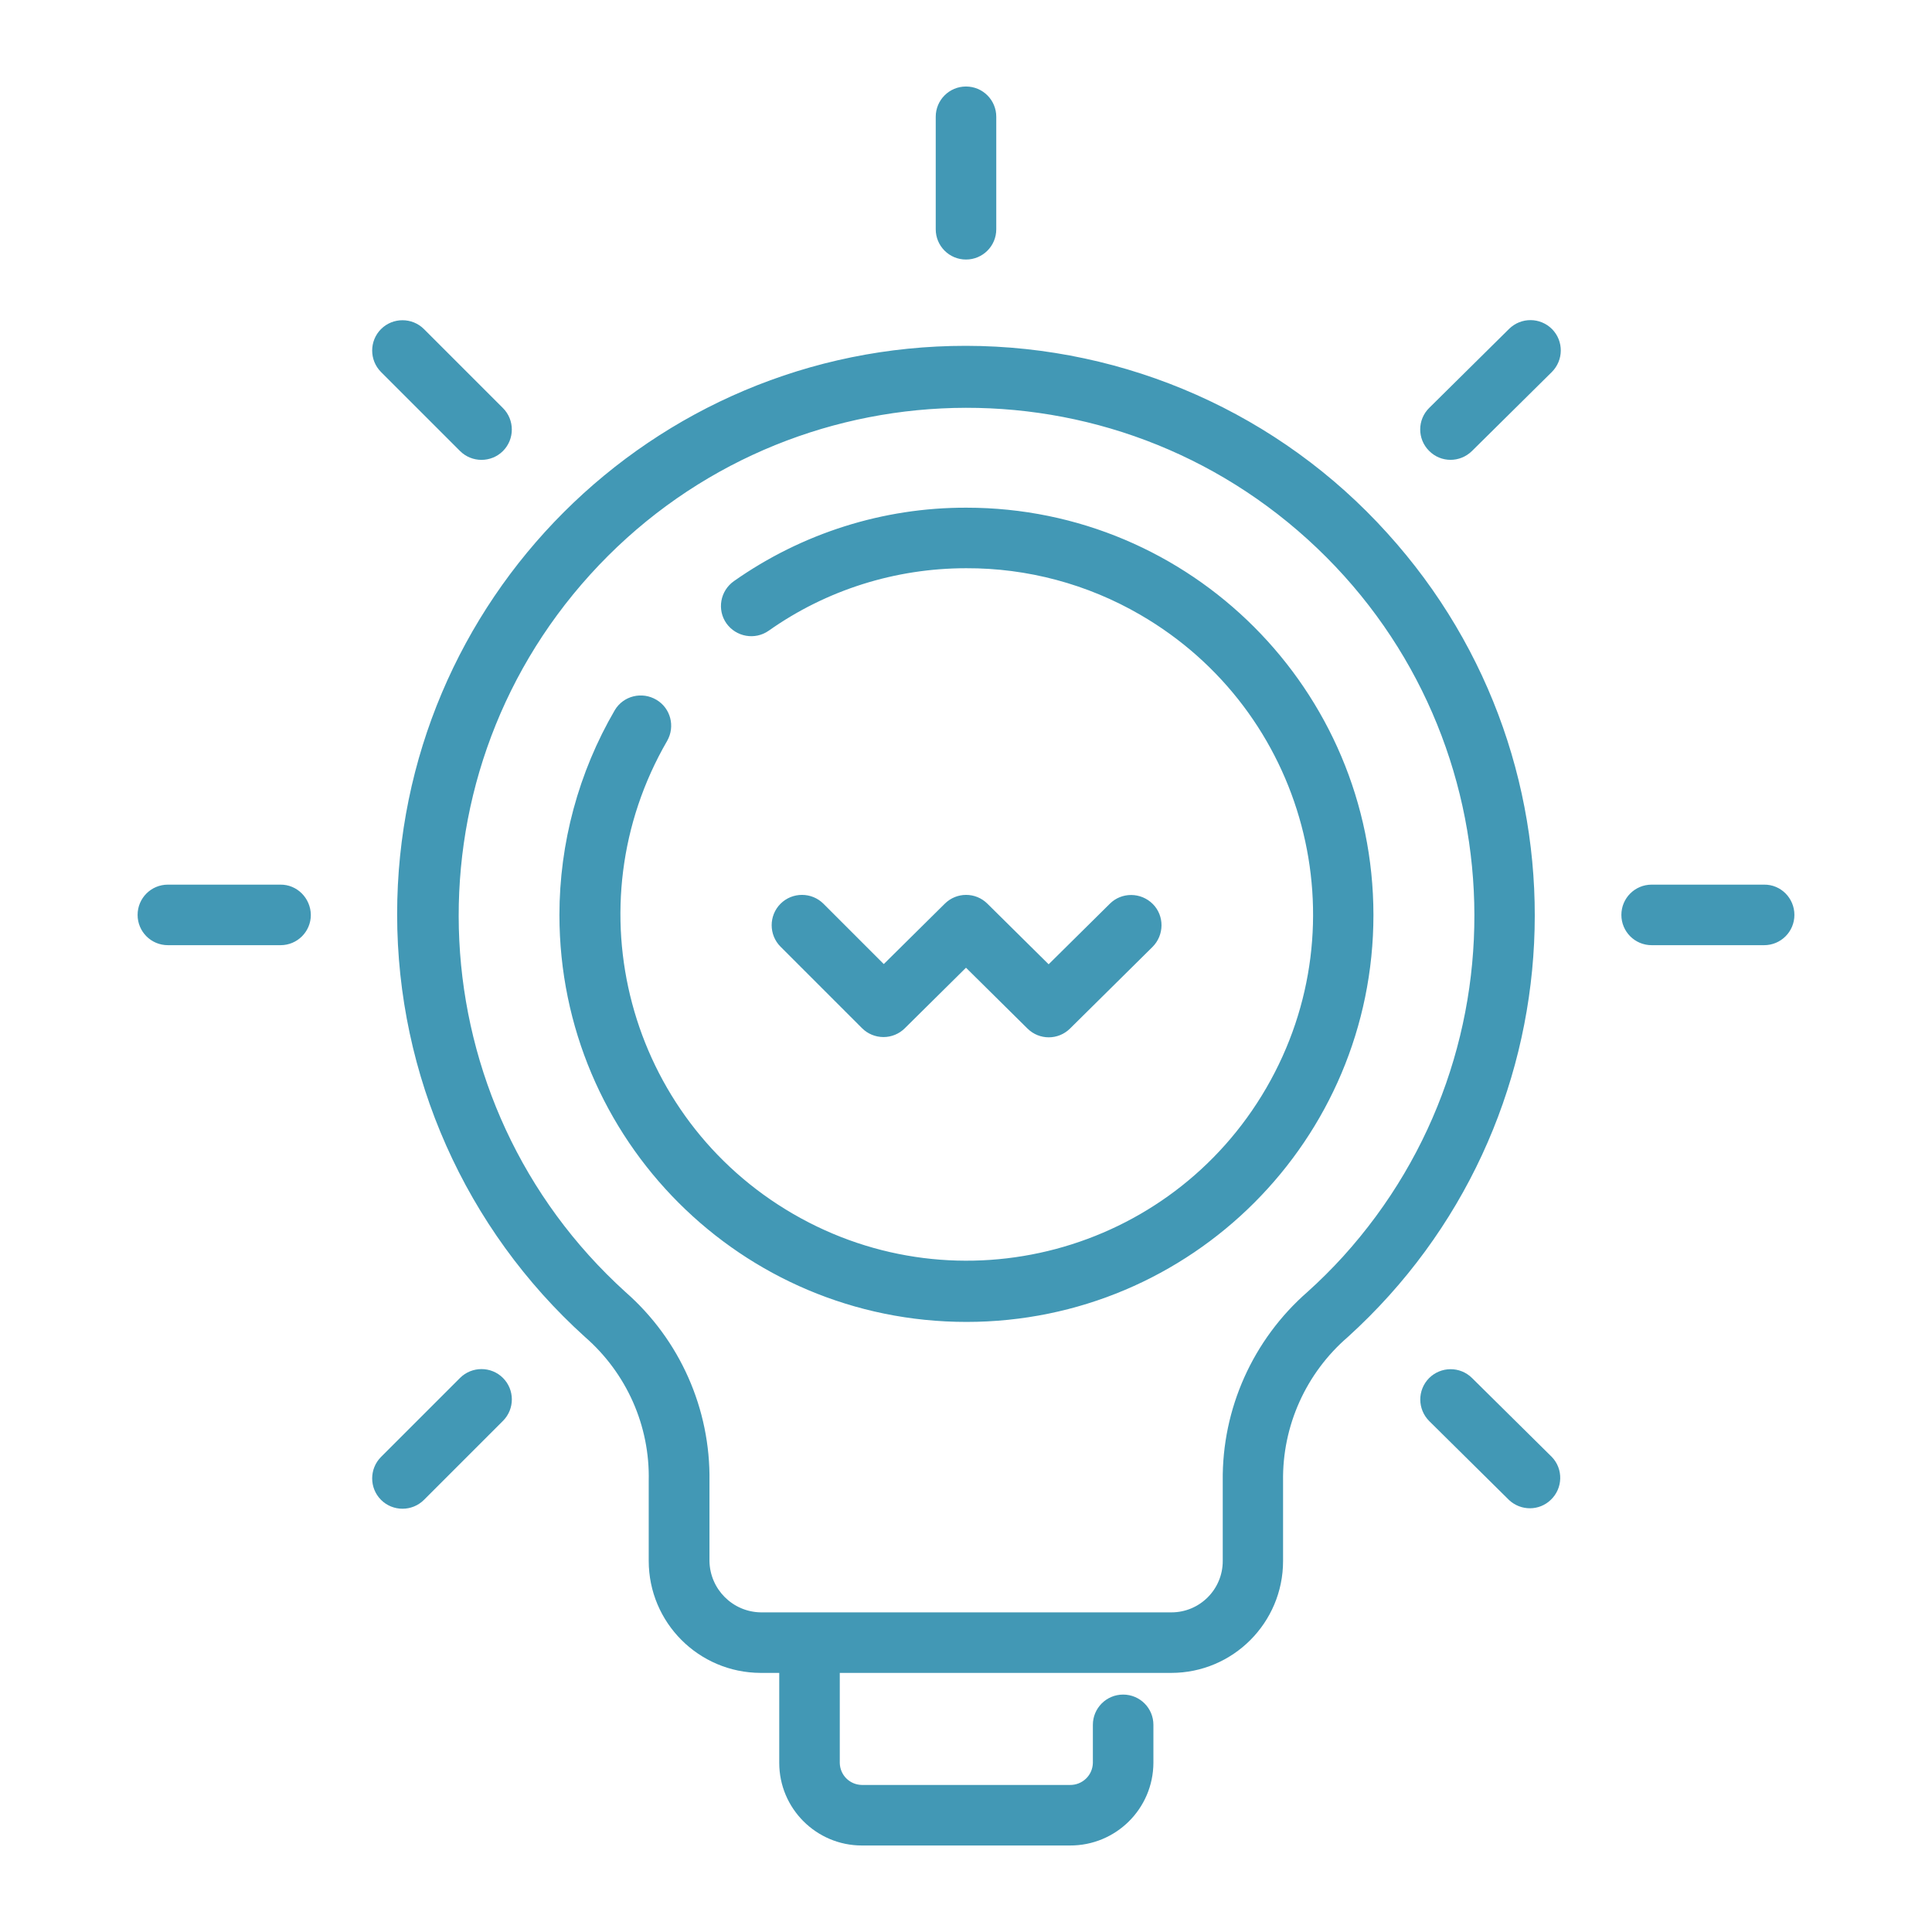<?xml version="1.0" encoding="UTF-8"?> <svg xmlns="http://www.w3.org/2000/svg" xmlns:xlink="http://www.w3.org/1999/xlink" version="1.1" id="Grupo_296" x="0px" y="0px" viewBox="0 0 90 90" style="enable-background:new 0 0 90 90;" xml:space="preserve"> <style type="text/css"> .st0{clip-path:url(#SVGID_00000087393792155361155230000006833960068927528585_);} .st1{fill:#4298B5;} .st2{clip-path:url(#SVGID_00000175293948267387946920000013252822871799901067_);} .st3{clip-path:url(#SVGID_00000108283992334203141010000011786769029537548200_);} .st4{clip-path:url(#SVGID_00000177486123194936077170000013509829244749652866_);} </style> <g> <defs> <rect id="SVGID_00000006701392346712282550000000751782103232405162_" x="6.41" y="4.03" width="77.18" height="81.94"></rect> </defs> <clipPath id="SVGID_00000067217705899916753110000006426948147357727129_"> <use xlink:href="#SVGID_00000006701392346712282550000000751782103232405162_" style="overflow:visible;"></use> </clipPath> <g id="Grupo_293" style="clip-path:url(#SVGID_00000067217705899916753110000006426948147357727129_);"> <path id="Trazado_118" class="st1" d="M45,16.11L45,16.11c-14.63-0.01-26.5,11.85-26.5,26.48c0,7.51,3.18,14.66,8.75,19.69 c1.94,1.69,3.03,4.14,2.97,6.71v3.72c0,2.88,2.33,5.21,5.21,5.22h0.87v4.19c0,2.13,1.73,3.85,3.85,3.85h9.69 c2.14,0.01,3.88-1.71,3.89-3.85v-1.77c0-0.78-0.63-1.41-1.41-1.41c-0.78,0-1.41,0.63-1.41,1.41v1.77 c-0.01,0.58-0.49,1.04-1.07,1.03h-9.69c-0.57-0.01-1.02-0.46-1.03-1.03v-4.19h15.44c2.88,0,5.21-2.34,5.21-5.21v-3.72 c-0.04-2.58,1.07-5.04,3.02-6.72c10.85-9.84,11.67-26.6,1.83-37.45C59.61,19.28,52.48,16.12,45,16.11 M60.91,60.18L60.91,60.18 c-2.54,2.22-3.99,5.44-3.95,8.82v3.72c0,1.32-1.07,2.39-2.39,2.39H35.44c-1.31-0.02-2.37-1.08-2.39-2.39v-3.72 c0.05-3.37-1.38-6.59-3.91-8.81c-9.68-8.77-10.42-23.74-1.65-33.42s23.74-10.42,33.42-1.65s10.42,23.74,1.65,33.42 C62.04,59.11,61.49,59.66,60.91,60.18 M63.98,42.62c0,10.47-8.48,18.96-18.96,18.96S26.07,53.1,26.06,42.63 c0-3.35,0.89-6.65,2.58-9.55c0.4-0.67,1.27-0.88,1.94-0.48c0.66,0.39,0.88,1.24,0.5,1.91c-4.47,7.71-1.84,17.57,5.87,22.04 s17.57,1.84,22.04-5.87s1.84-17.57-5.87-22.04c-2.46-1.43-5.26-2.18-8.11-2.17c-3.3,0-6.51,1.01-9.2,2.91 c-0.64,0.45-1.52,0.29-1.97-0.34c-0.45-0.64-0.29-1.52,0.35-1.97c3.17-2.23,6.95-3.43,10.83-3.42l0,0 C55.48,23.65,63.97,32.14,63.98,42.62 M43.59,10.68V5.44c0-0.78,0.63-1.41,1.41-1.41c0.78,0,1.41,0.63,1.41,1.41v5.24 c0,0.78-0.63,1.41-1.41,1.41C44.22,12.09,43.59,11.46,43.59,10.68 M17.75,17.33c-0.55-0.55-0.55-1.45,0-2c0.55-0.55,1.45-0.55,2,0 l3.68,3.68c0.55,0.55,0.55,1.45,0,2s-1.45,0.55-2,0L17.75,17.33z M14.48,42.62c0,0.78-0.63,1.41-1.41,1.41H7.82 c-0.78,0-1.41-0.63-1.41-1.41c0-0.78,0.63-1.41,1.41-1.41h5.24C13.84,41.2,14.47,41.84,14.48,42.62 C14.48,42.62,14.48,42.62,14.48,42.62 M23.43,64.19c0.55,0.55,0.55,1.44,0.01,1.99c0,0,0,0-0.01,0.01l-3.68,3.68 c-0.55,0.55-1.45,0.55-2,0c-0.55-0.55-0.55-1.45,0-2l0,0l3.68-3.68C21.98,63.64,22.88,63.64,23.43,64.19 C23.43,64.19,23.43,64.19,23.43,64.19 M72.29,67.87c0.54,0.56,0.52,1.46-0.05,2c-0.54,0.52-1.39,0.52-1.94,0.01l-3.72-3.68 c-0.55-0.55-0.56-1.44-0.01-2c0.55-0.55,1.44-0.56,2-0.01L72.29,67.87z M83.59,42.62c0,0.78-0.63,1.41-1.41,1.41h-5.24 c-0.78,0-1.41-0.63-1.41-1.41c0-0.78,0.63-1.41,1.41-1.41h5.24C82.96,41.2,83.59,41.84,83.59,42.62L83.59,42.62 M66.57,21 c-0.55-0.55-0.55-1.45,0.01-2c0,0,0,0,0,0l3.72-3.68l0,0c0.56-0.55,1.45-0.54,2,0.01c0.55,0.56,0.54,1.45-0.01,2l0,0l-3.72,3.68 C68.01,21.56,67.12,21.56,66.57,21C66.57,21,66.57,21,66.57,21 M40.16,47.9l-3.8-3.8c-0.55-0.55-0.55-1.45,0-2s1.45-0.55,2,0 l2.81,2.81l2.84-2.81c0.55-0.55,1.44-0.55,1.99,0l2.85,2.82l2.85-2.82c0.55-0.55,1.45-0.54,2,0.01c0.55,0.55,0.54,1.45-0.01,2l0,0 l-3.84,3.8c-0.55,0.55-1.44,0.55-1.99,0L45,45.08l-2.85,2.82c-0.26,0.26-0.62,0.41-0.99,0.41l0,0 C40.78,48.31,40.42,48.16,40.16,47.9"></path> </g> </g> </svg> 